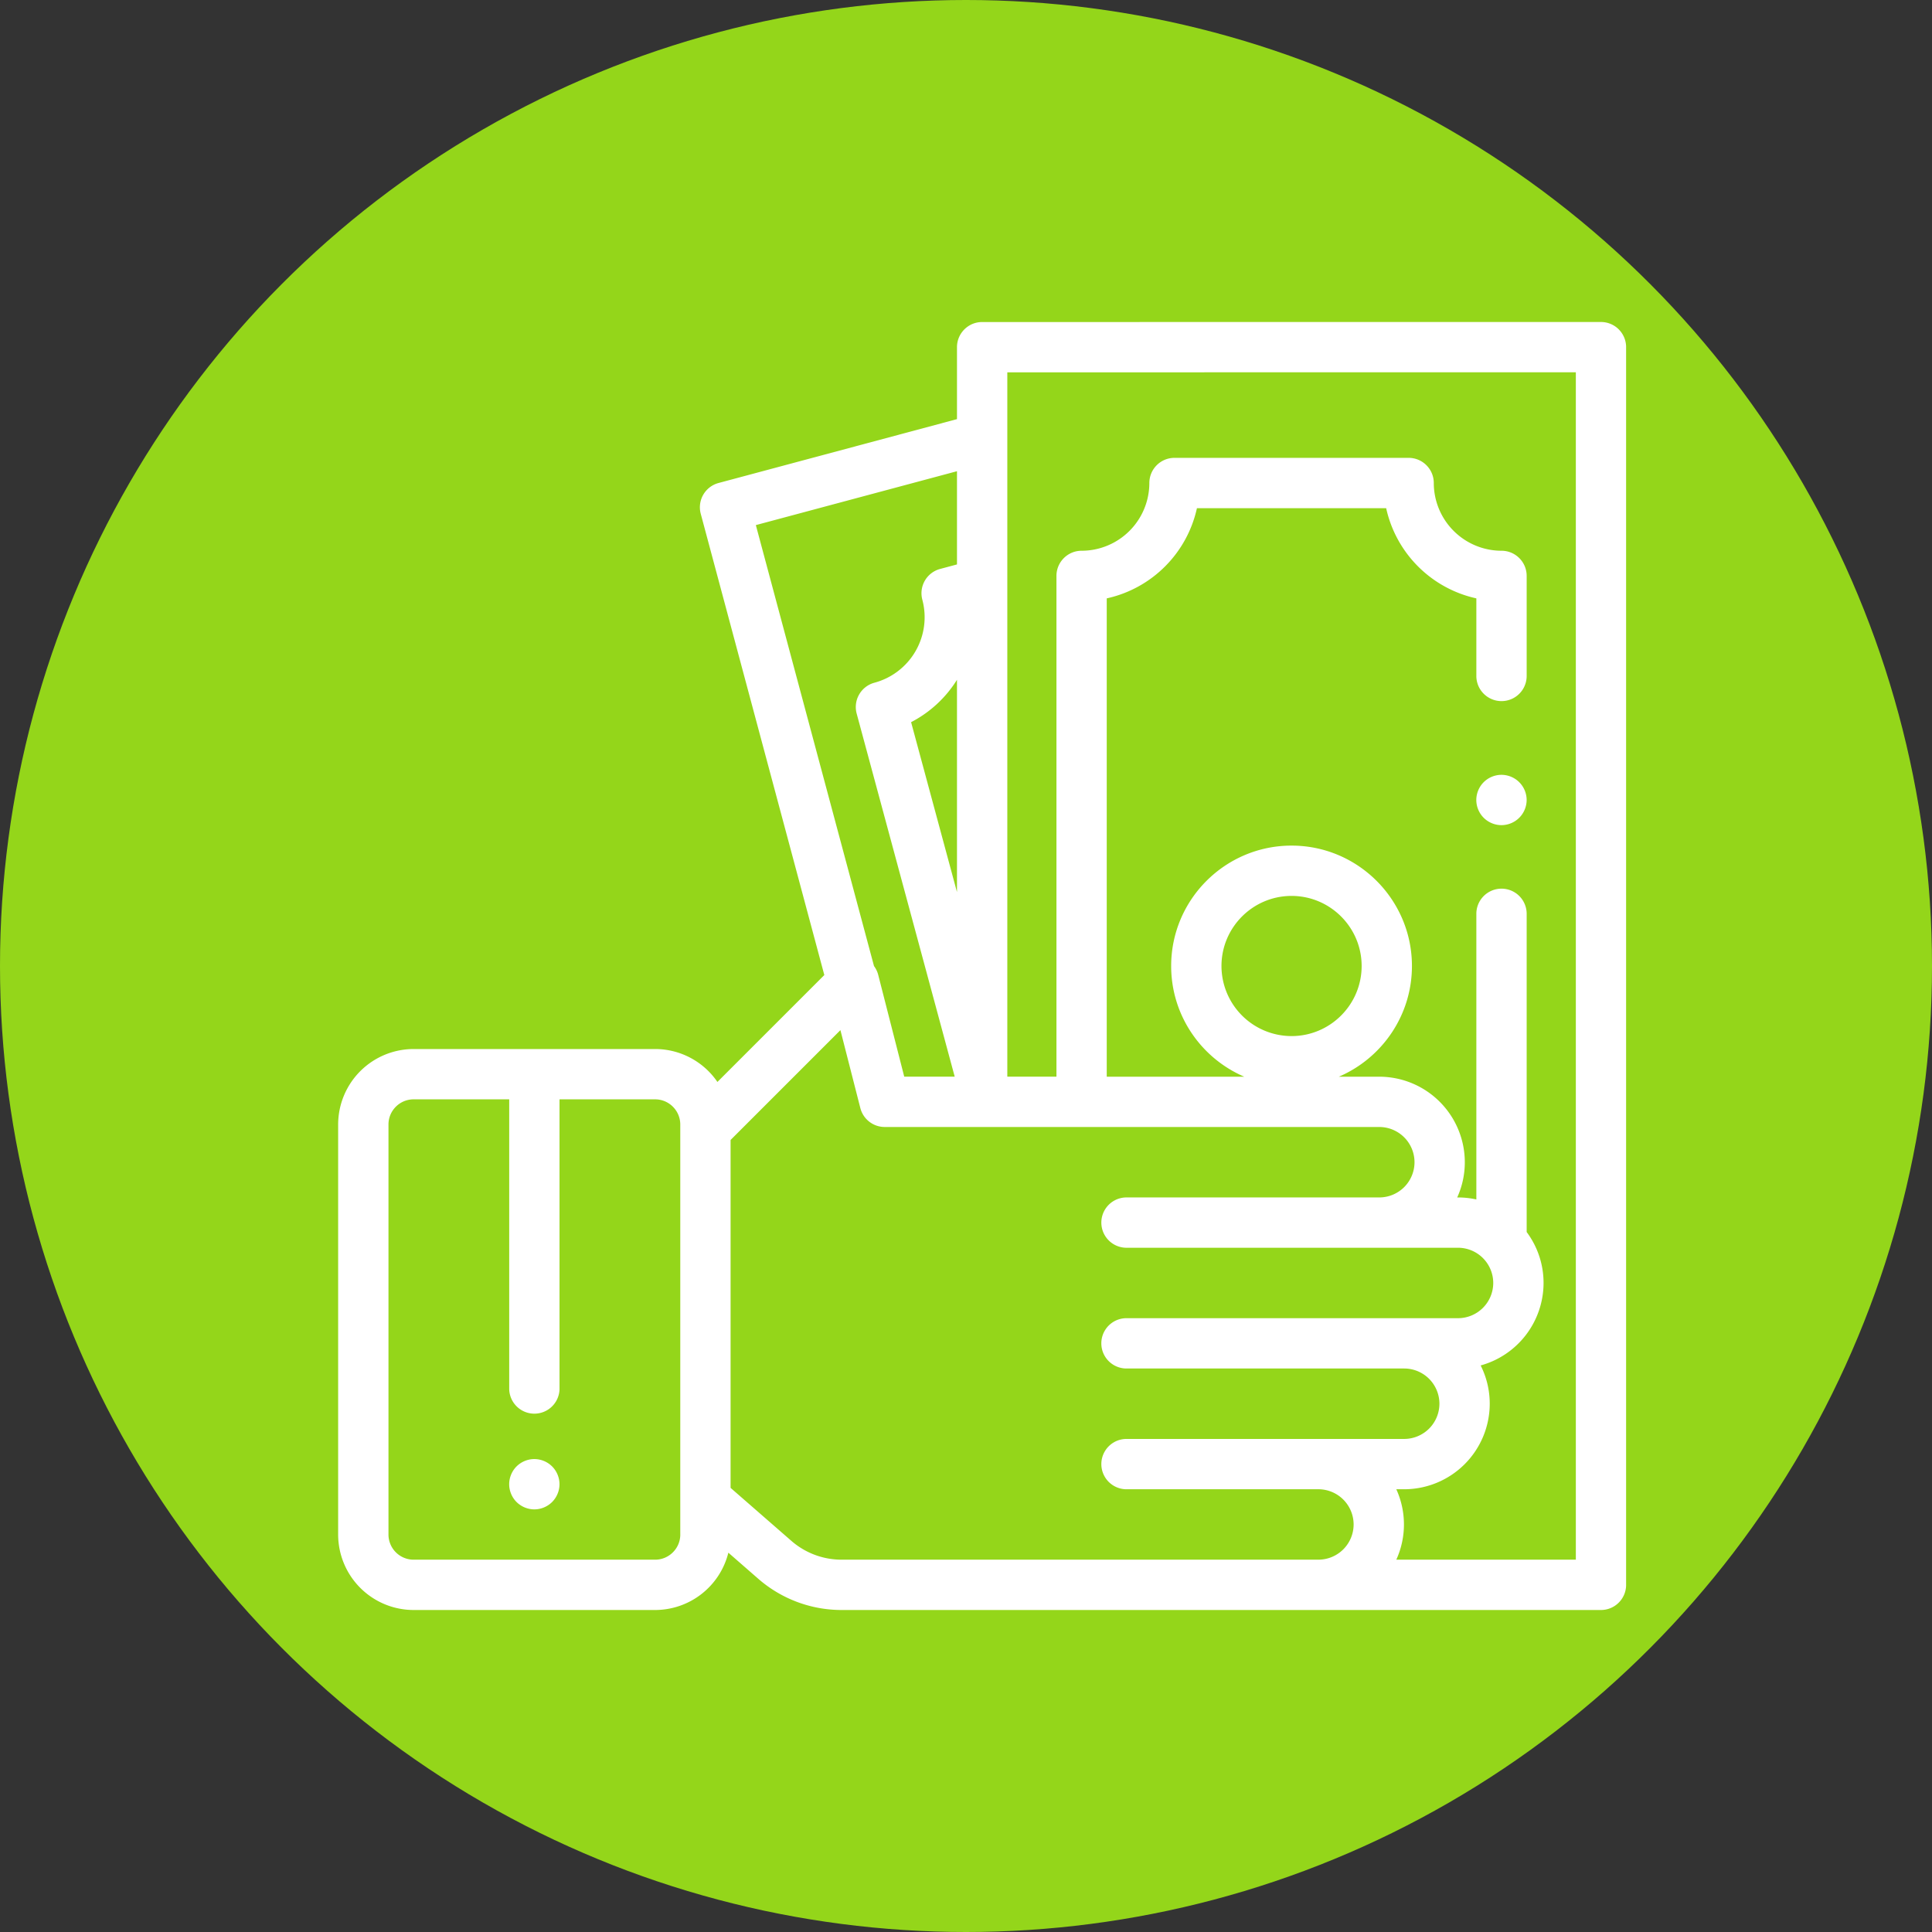 <svg width="120" height="120" fill="none" xmlns="http://www.w3.org/2000/svg"><rect width="100%" height="100%" fill="#333333" stroke="none"/><circle cx="60" cy="60" r="60" fill="#94D61A"/><g clip-path="url(#clip0)" fill="#fff"><path d="M34.293 91.083a1.573 1.573 0 0 0-1.105-.458c-.41 0-.814.167-1.105.458-.29.29-.457.694-.457 1.105 0 .41.167.814.457 1.104.291.29.694.458 1.105.458.411 0 .814-.167 1.105-.458.29-.29.458-.694.458-1.104 0-.411-.167-.814-.458-1.105zM94.363 48.584a1.57 1.57 0 0 0-1.104-.458c-.411 0-.814.167-1.105.458-.29.29-.458.694-.458 1.105 0 .41.167.814.458 1.104.29.29.694.458 1.105.458a1.569 1.569 0 0 0 1.564-1.563 1.57 1.57 0 0 0-.46-1.104z"/><path d="M100.544 20.458A1.563 1.563 0 0 0 99.439 20l-38.436.002c-.863 0-1.563.7-1.563 1.563v4.468L44.63 30a1.562 1.562 0 0 0-1.105 1.914L51.2 60.562l-6.64 6.64a4.686 4.686 0 0 0-3.87-2.045h-15a4.693 4.693 0 0 0-4.687 4.687v25.469A4.693 4.693 0 0 0 25.69 100h15a4.695 4.695 0 0 0 4.55-3.56l1.857 1.62a7.872 7.872 0 0 0 5.175 1.94h47.166c.863 0 1.563-.7 1.563-1.562V21.562c0-.414-.165-.811-.458-1.104zm-58.29 74.855c0 .861-.702 1.562-1.563 1.562h-15a1.564 1.564 0 0 1-1.562-1.562V69.844c0-.861.7-1.562 1.562-1.562h5.937v18a1.563 1.563 0 0 0 3.125 0v-18h5.938c.861 0 1.562.701 1.562 1.563v25.468zm4.693-62.698l12.493-3.347v5.79l-1.047.28a1.562 1.562 0 0 0-1.105 1.914 4.212 4.212 0 0 1-2.975 5.153 1.563 1.563 0 0 0-1.104 1.916l6.09 22.553h-3.135l-1.616-6.322a1.564 1.564 0 0 0-.262-.548l-7.339-27.389zm12.493 9.608v13.185l-2.85-10.553a7.32 7.32 0 0 0 2.85-2.632zm22.448 54.652H52.272a4.748 4.748 0 0 1-3.12-1.17l-3.774-3.29v-21.61l6.822-6.822 1.237 4.84c.177.692.8 1.176 1.514 1.176L85.67 70a2.19 2.19 0 0 1 2.188 2.187 2.19 2.19 0 0 1-2.188 2.188H69.93a1.563 1.563 0 0 0 0 3.125h20.63a2.19 2.19 0 0 1 2.188 2.187 2.19 2.19 0 0 1-2.187 2.188H69.929a1.563 1.563 0 0 0 0 3.125h17.288a2.19 2.19 0 0 1 2.188 2.187 2.19 2.19 0 0 1-2.188 2.188H69.93a1.563 1.563 0 0 0 0 3.125h11.959a2.19 2.19 0 0 1 2.187 2.187 2.19 2.19 0 0 1-2.187 2.187zm15.989 0h-11.15a5.28 5.28 0 0 0 0-4.375h.49a5.318 5.318 0 0 0 5.313-5.312c0-.855-.204-1.662-.564-2.378a5.32 5.32 0 0 0 3.907-5.122c0-1.185-.39-2.28-1.049-3.165V56.72a1.563 1.563 0 0 0-3.125 0V74.5a5.318 5.318 0 0 0-1.139-.124h-.05a5.28 5.28 0 0 0 .472-2.188 5.318 5.318 0 0 0-5.312-5.312h-2.512c2.667-1.144 4.54-3.795 4.54-6.876 0-4.123-3.354-7.478-7.477-7.478-4.124 0-7.478 3.355-7.478 7.478 0 3.081 1.873 5.732 4.54 6.876h-8.541v-29.71a7.355 7.355 0 0 0 5.602-5.602h11.753a7.355 7.355 0 0 0 5.602 5.602v4.858a1.563 1.563 0 0 0 3.125 0V35.77c0-.863-.7-1.562-1.562-1.562a4.212 4.212 0 0 1-4.207-4.207c0-.863-.7-1.563-1.563-1.563H72.95c-.863 0-1.562.7-1.562 1.563a4.212 4.212 0 0 1-4.207 4.207c-.863 0-1.563.7-1.563 1.562v31.105h-3.052v-43.75l35.312-.001v73.75zM80.22 64.353A4.358 4.358 0 0 1 75.868 60c0-2.4 1.953-4.353 4.353-4.353 2.4 0 4.353 1.953 4.353 4.353 0 2.4-1.953 4.353-4.353 4.353z"/></g><defs><clipPath id="clip0"><path fill="#fff" transform="translate(21 20)" d="M0 0h80v80H0z"/></clipPath></defs></svg>